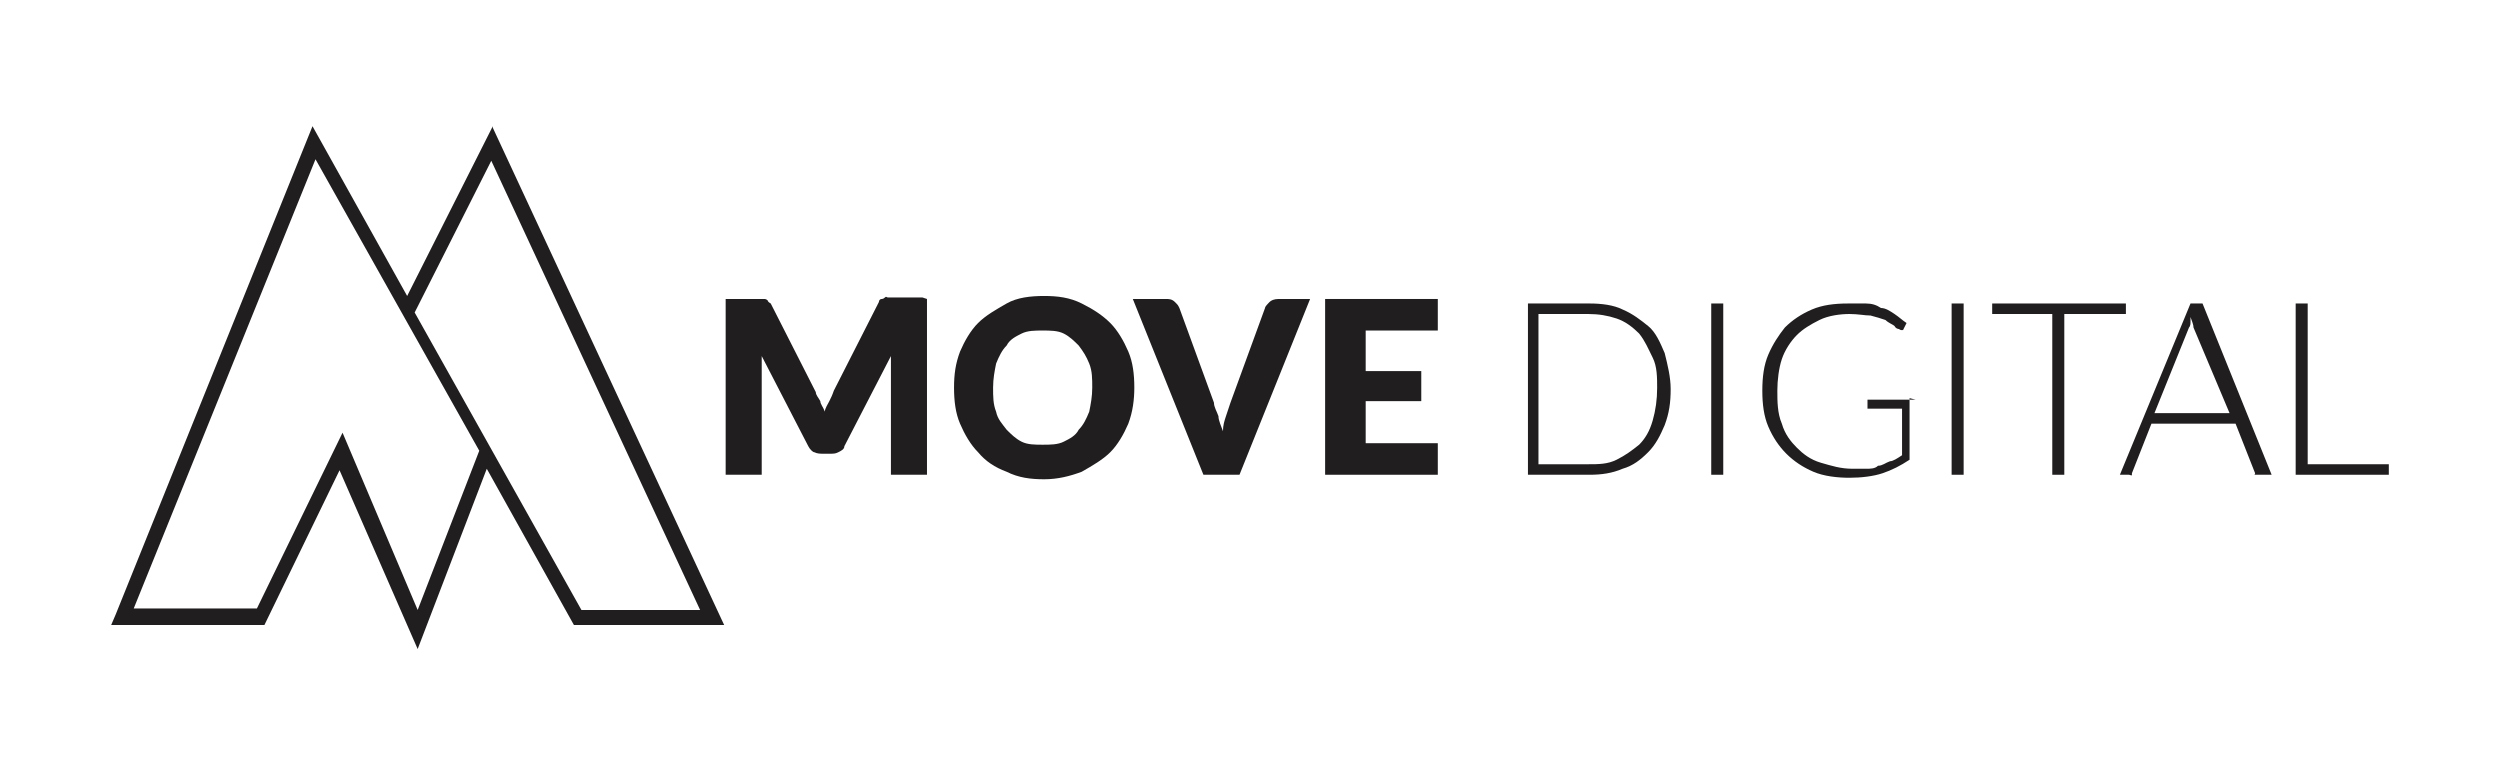<?xml version="1.0" encoding="UTF-8"?>
<svg xmlns="http://www.w3.org/2000/svg" width="166.4" height="51.5" version="1.1" viewBox="0 0 166.4 51.5">
  <defs>
    <style>
      .cls-1 {
        fill: #211e1f;
      }
    </style>
  </defs>
  <!-- Generator: Adobe Illustrator 28.6.0, SVG Export Plug-In . SVG Version: 1.2.0 Build 709)  -->
  <g>
    <g id="Layer_1">
      <g>
        <g>
          <path class="cls-1" d="M61.7,19.9v11.7h-2.4v-7.3c0-.2,0-.4,0-.6l-3.1,6c0,.2-.2.3-.4.4s-.3.1-.6.1h-.4c-.2,0-.4,0-.6-.1-.1,0-.3-.2-.4-.4l-3.1-6c0,.2,0,.4,0,.6v7.3h-2.4v-11.7h2.4c0,0,.2,0,.2,0s.1,0,.2.1c0,0,0,.1.2.2l3,5.9c0,.2.2.4.3.6,0,.2.2.4.3.7,0-.2.2-.5.3-.7s.2-.4.3-.7l3-5.9c0,0,0-.2.2-.2,0,0,.1,0,.2-.1s.1,0,.2,0h2.3Z"/>
          <path class="cls-1" d="M75.5,25.8c0,.8-.1,1.6-.4,2.4-.3.7-.7,1.4-1.2,1.9s-1.2.9-1.9,1.3c-.8.3-1.6.5-2.5.5s-1.7-.1-2.5-.5c-.8-.3-1.4-.7-1.9-1.3-.5-.5-.9-1.2-1.2-1.9s-.4-1.5-.4-2.4.1-1.6.4-2.4c.3-.7.7-1.4,1.2-1.9s1.2-.9,1.9-1.3,1.6-.5,2.5-.5,1.7.1,2.5.5,1.4.8,1.9,1.3c.5.5.9,1.2,1.2,1.9.3.7.4,1.5.4,2.4ZM72.7,25.8c0-.6,0-1.1-.2-1.6s-.4-.8-.7-1.2c-.3-.3-.6-.6-1-.8-.4-.2-.9-.2-1.4-.2s-1,0-1.4.2c-.4.2-.8.4-1,.8-.3.3-.5.7-.7,1.2-.1.5-.2,1-.2,1.6s0,1.1.2,1.6c.1.5.4.8.7,1.2.3.3.6.6,1,.8.4.2.9.2,1.4.2s1,0,1.4-.2c.4-.2.8-.4,1-.8.3-.3.5-.7.7-1.2.1-.5.2-1,.2-1.6Z"/>
          <path class="cls-1" d="M87.2,19.9l-4.7,11.7h-2.4l-4.7-11.7h2.2c.2,0,.4,0,.6.2s.2.2.3.4l2.3,6.3c0,.3.2.6.3.9,0,.3.2.7.3,1,0-.4.1-.7.2-1s.2-.6.3-.9l2.3-6.3c0-.1.2-.3.3-.4.1-.1.3-.2.6-.2h2.3Z"/>
          <path class="cls-1" d="M90.9,22v2.7h3.7v2h-3.7v2.8h4.8v2.1h-7.5v-11.7h7.5v2.1h-4.8Z"/>
          <path class="cls-1" d="M111.2,25.9c0,.9-.1,1.6-.4,2.4-.3.7-.6,1.3-1.1,1.8-.5.5-1,.9-1.7,1.1-.7.3-1.4.4-2.2.4h-4.1v-11.4h4.1c.8,0,1.6.1,2.2.4.7.3,1.2.7,1.7,1.1s.8,1.1,1.1,1.8c.2.8.4,1.6.4,2.4ZM110.3,25.9c0-.8,0-1.5-.3-2.1s-.5-1.1-.9-1.6c-.4-.4-.9-.8-1.5-1-.6-.2-1.2-.3-1.9-.3h-3.3v10h3.3c.7,0,1.3,0,1.9-.3s1-.6,1.5-1c.4-.4.7-.9.9-1.6.2-.7.3-1.4.3-2.2Z"/>
          <path class="cls-1" d="M114.7,31.6h-.8v-11.4h.8v11.4Z"/>
          <path class="cls-1" d="M127.1,26.5v4.1c-.6.4-1.2.7-1.8.9s-1.4.3-2.2.3-1.7-.1-2.4-.4c-.7-.3-1.3-.7-1.8-1.2-.5-.5-.9-1.1-1.2-1.8s-.4-1.5-.4-2.4.1-1.7.4-2.4c.3-.7.7-1.3,1.1-1.8.5-.5,1.1-.9,1.8-1.2s1.5-.4,2.4-.4.8,0,1.2,0c.4,0,.7.1,1,.3.3,0,.6.2.9.4s.5.4.8.6l-.2.4c0,.1-.2.1-.3,0,0,0-.2,0-.3-.2-.1-.1-.4-.2-.6-.4-.3-.1-.6-.2-1-.3-.4,0-.8-.1-1.4-.1s-1.4.1-2,.4-1.1.6-1.5,1c-.4.4-.8,1-1,1.6-.2.6-.3,1.4-.3,2.1s0,1.5.3,2.2c.2.7.6,1.2,1,1.6.4.4.9.8,1.6,1s1.3.4,2.1.4.7,0,.9,0c.3,0,.6,0,.8-.2.3,0,.5-.2.8-.3.2,0,.5-.2.8-.4v-3.1h-2.2s0,0-.1,0c0,0,0,0,0-.1v-.5h3.2Z"/>
          <path class="cls-1" d="M130.7,31.6h-.8v-11.4h.8v11.4Z"/>
          <path class="cls-1" d="M141.4,20.9h-4v10.7h-.8v-10.7h-4v-.7h8.9v.7h0Z"/>
          <path class="cls-1" d="M150.9,31.6h-.6c0,0-.1,0-.2,0s0,0,0-.1l-1.3-3.3h-5.6l-1.3,3.3s0,0,0,.1-.1,0-.2,0h-.6l4.7-11.4h.8l4.6,11.4ZM148.4,27.5l-2.4-5.7c0-.2-.1-.4-.2-.7,0,.1,0,.2,0,.4,0,0,0,.2-.1.3l-2.3,5.7h5.1Z"/>
          <path class="cls-1" d="M159,30.9v.7h-6.2v-11.4h.8v10.7h5.4Z"/>
        </g>
        <path class="cls-1" d="M32.8,8.4l-5.7,11.3-6.3-11.3L7.7,40.9l-.3.7h10.2l5-10.3,5.2,11.9,4.6-12,5.8,10.4h10l-15.4-33.1ZM27.8,40.6l-5-11.8-5.7,11.7h-8.2l12.1-29.9,10.9,19.4-4.1,10.6ZM27.6,20.8l5.1-10.1,13.9,29.9h-7.9l-11.1-19.8Z"/>
      </g>
    </g>
  </g>
</svg>
